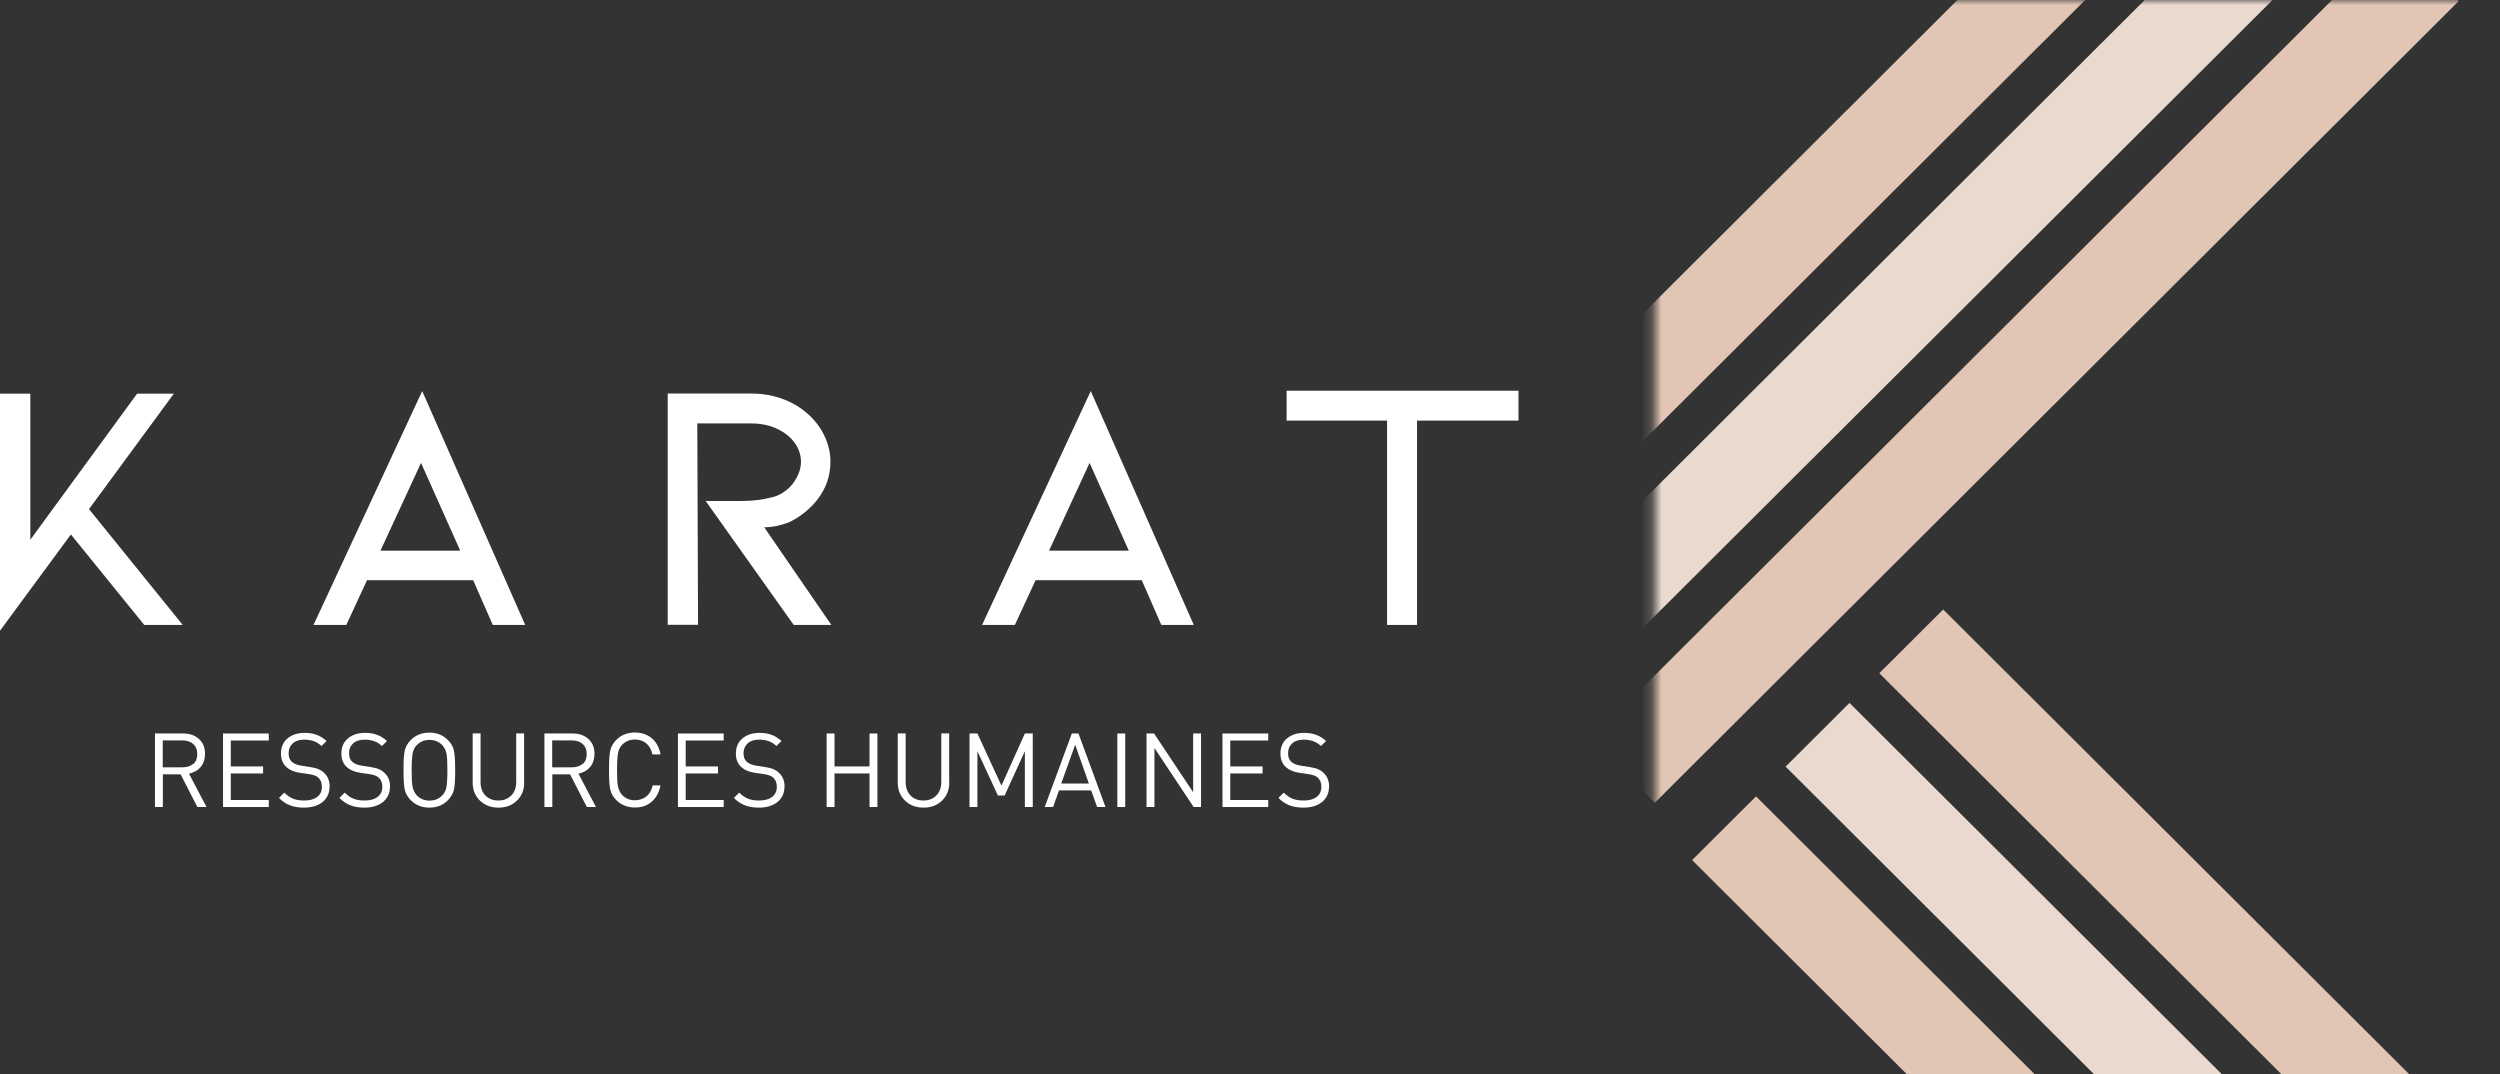 <svg width="249" height="107" viewBox="0 0 249 107" fill="none" xmlns="http://www.w3.org/2000/svg">
<rect x="0" y="0" width="249" height="107" fill="#333333" stroke="none"/>
<g clip-path="url(#clip0_1_3)">
<path fill-rule="evenodd" clip-rule="evenodd" d="M18.198 62.243H14.367L7.061 53.231L0 62.819V39.21H3.021V53.757L13.654 39.21H17.314L8.866 50.708L18.198 62.243Z" fill="white"/>
<path fill-rule="evenodd" clip-rule="evenodd" d="M141.136 62.243V39.21H138.152V62.243H141.136Z" fill="white"/>
<path fill-rule="evenodd" clip-rule="evenodd" d="M151.242 38.916H128.145V41.891H151.242V38.916Z" fill="white"/>
<path fill-rule="evenodd" clip-rule="evenodd" d="M82.774 62.243H79.053L70.286 49.9H73.626C74.547 49.9 75.333 49.839 75.971 49.728C76.61 49.606 77.088 49.496 77.395 49.373C78.157 49.043 78.734 48.553 79.151 47.904C79.569 47.255 79.778 46.618 79.778 46.006C79.778 45.345 79.581 44.72 79.176 44.145C78.771 43.569 78.194 43.091 77.432 42.724C76.671 42.357 75.799 42.173 74.805 42.173H69.451L69.525 62.231H66.504V39.197H74.805C75.922 39.197 76.954 39.369 77.924 39.724C78.894 40.079 79.741 40.581 80.478 41.242C81.19 41.879 81.742 42.614 82.123 43.434C82.516 44.255 82.712 45.112 82.712 45.981C82.712 47.377 82.283 48.626 81.435 49.728C81.079 50.194 80.65 50.635 80.146 51.039C79.643 51.443 79.115 51.773 78.562 52.031C77.69 52.361 76.868 52.52 76.118 52.52L82.786 62.219L82.774 62.243Z" fill="white"/>
<path d="M108.633 38.965L97.815 62.243H101.082L103.145 57.786H113.717L115.669 62.243H118.899L108.646 38.965H108.633ZM104.483 54.847L108.523 46.104L112.428 54.847H104.483Z" fill="white"/>
<path d="M42.044 38.965L31.226 62.243H34.492L36.555 57.786H47.128L49.08 62.243H52.309L42.056 38.965H42.044ZM37.894 54.847L41.934 46.104L45.838 54.847H37.894Z" fill="white"/>
<path d="M20.58 80.379H19.659L17.989 77.121H16.221V80.379H15.435V73.056H18.247C18.898 73.056 19.413 73.24 19.819 73.607C20.224 73.974 20.42 74.464 20.42 75.089C20.42 75.615 20.273 76.044 19.991 76.387C19.708 76.73 19.315 76.95 18.824 77.06L20.568 80.379H20.58ZM19.254 76.093C19.524 75.86 19.647 75.529 19.647 75.101C19.647 74.672 19.512 74.342 19.242 74.097C18.971 73.864 18.615 73.742 18.173 73.742H16.209V76.423H18.173C18.615 76.423 18.971 76.313 19.242 76.081L19.254 76.093Z" fill="white"/>
<path d="M26.769 80.379H22.213V73.056H26.769V73.754H22.987V76.338H26.204V77.036H22.987V79.681H26.769V80.379Z" fill="white"/>
<path d="M32.822 78.358C32.822 78.995 32.589 79.497 32.135 79.876C31.668 80.244 31.054 80.44 30.293 80.44C29.741 80.44 29.274 80.366 28.881 80.207C28.488 80.06 28.12 79.815 27.788 79.472L28.316 78.946C28.611 79.24 28.918 79.448 29.212 79.558C29.519 79.681 29.888 79.73 30.318 79.73C30.858 79.73 31.288 79.607 31.595 79.374C31.902 79.142 32.061 78.799 32.061 78.37C32.061 77.966 31.938 77.672 31.705 77.452C31.521 77.281 31.202 77.158 30.747 77.097L29.888 76.974C29.311 76.889 28.869 76.705 28.549 76.423C28.169 76.093 27.985 75.627 27.985 75.052C27.985 74.427 28.193 73.925 28.623 73.558C29.053 73.191 29.618 72.995 30.342 72.995C30.809 72.995 31.202 73.056 31.546 73.191C31.889 73.313 32.209 73.521 32.528 73.803L32.024 74.305C31.582 73.876 31.005 73.668 30.305 73.668C29.814 73.668 29.433 73.791 29.163 74.035C28.893 74.28 28.746 74.611 28.746 75.027C28.746 75.407 28.856 75.689 29.077 75.885C29.286 76.068 29.605 76.203 30.035 76.264L30.895 76.399C31.238 76.448 31.509 76.521 31.693 76.595C31.877 76.668 32.061 76.778 32.221 76.925C32.638 77.281 32.835 77.758 32.835 78.37L32.822 78.358Z" fill="white"/>
<path d="M38.839 78.358C38.839 78.995 38.606 79.497 38.151 79.876C37.685 80.244 37.071 80.44 36.31 80.44C35.757 80.44 35.291 80.366 34.898 80.207C34.505 80.06 34.136 79.815 33.805 79.472L34.333 78.946C34.627 79.24 34.934 79.448 35.229 79.558C35.536 79.681 35.904 79.73 36.334 79.73C36.874 79.73 37.304 79.607 37.611 79.374C37.918 79.142 38.078 78.799 38.078 78.37C38.078 77.966 37.955 77.672 37.722 77.452C37.538 77.281 37.218 77.158 36.764 77.097L35.904 76.974C35.327 76.889 34.885 76.705 34.566 76.423C34.185 76.093 34.001 75.627 34.001 75.052C34.001 74.427 34.21 73.925 34.64 73.558C35.069 73.191 35.634 72.995 36.359 72.995C36.825 72.995 37.218 73.056 37.562 73.191C37.906 73.313 38.225 73.521 38.544 73.803L38.041 74.305C37.599 73.876 37.022 73.668 36.322 73.668C35.831 73.668 35.45 73.791 35.18 74.035C34.91 74.28 34.763 74.611 34.763 75.027C34.763 75.407 34.873 75.689 35.094 75.885C35.303 76.068 35.622 76.203 36.052 76.264L36.911 76.399C37.255 76.448 37.525 76.521 37.709 76.595C37.894 76.668 38.078 76.778 38.237 76.925C38.655 77.281 38.851 77.758 38.851 78.37L38.839 78.358Z" fill="white"/>
<path d="M45.212 74.782C45.298 75.162 45.335 75.811 45.335 76.717C45.335 77.623 45.298 78.272 45.212 78.652C45.126 79.032 44.917 79.387 44.598 79.717C44.119 80.195 43.505 80.44 42.769 80.44C42.032 80.44 41.418 80.195 40.927 79.717C40.607 79.399 40.399 79.044 40.313 78.652C40.227 78.272 40.19 77.623 40.19 76.705C40.19 75.787 40.227 75.15 40.313 74.758C40.399 74.378 40.595 74.023 40.927 73.693C41.406 73.215 42.02 72.97 42.769 72.97C43.518 72.97 44.107 73.215 44.598 73.693C44.93 74.023 45.138 74.378 45.212 74.758V74.782ZM44.463 78.395C44.525 78.064 44.561 77.513 44.561 76.717C44.561 75.921 44.537 75.358 44.463 75.04C44.402 74.709 44.254 74.44 44.046 74.207C43.702 73.864 43.284 73.693 42.781 73.693C42.277 73.693 41.86 73.864 41.516 74.207C41.295 74.427 41.16 74.709 41.099 75.04C41.037 75.37 41 75.921 41 76.717C41 77.513 41.025 78.076 41.099 78.395C41.172 78.713 41.307 78.995 41.516 79.228C41.86 79.57 42.277 79.742 42.781 79.742C43.284 79.742 43.702 79.57 44.046 79.228C44.267 79.007 44.402 78.725 44.463 78.395Z" fill="white"/>
<path d="M52.211 77.954C52.211 78.677 51.966 79.276 51.487 79.742C51.008 80.207 50.394 80.44 49.645 80.44C48.896 80.44 48.294 80.207 47.803 79.742C47.324 79.276 47.079 78.689 47.079 77.954V73.044H47.864V77.893C47.864 78.444 48.024 78.897 48.343 79.228C48.663 79.558 49.092 79.73 49.633 79.73C50.173 79.73 50.603 79.558 50.922 79.228C51.254 78.897 51.413 78.444 51.413 77.893V73.044H52.199V77.954H52.211Z" fill="white"/>
<path d="M59.37 80.379H58.449L56.779 77.121H55.011V80.379H54.225V73.056H57.037C57.688 73.056 58.203 73.24 58.609 73.607C59.014 73.974 59.21 74.464 59.21 75.089C59.21 75.615 59.063 76.044 58.781 76.387C58.498 76.73 58.105 76.95 57.614 77.06L59.358 80.379H59.37ZM58.044 76.093C58.314 75.86 58.437 75.529 58.437 75.101C58.437 74.672 58.302 74.342 58.032 74.097C57.761 73.864 57.405 73.742 56.963 73.742H54.999V76.423H56.963C57.405 76.423 57.761 76.313 58.032 76.081L58.044 76.093Z" fill="white"/>
<path d="M65.78 78.248C65.644 78.921 65.362 79.46 64.908 79.852C64.453 80.244 63.901 80.428 63.238 80.428C62.501 80.428 61.887 80.183 61.396 79.705C61.077 79.387 60.868 79.032 60.782 78.64C60.696 78.26 60.659 77.611 60.659 76.693C60.659 75.774 60.696 75.138 60.782 74.746C60.868 74.366 61.064 74.011 61.396 73.68C61.875 73.203 62.489 72.958 63.238 72.958C63.901 72.958 64.466 73.154 64.92 73.533C65.374 73.913 65.657 74.452 65.792 75.138H64.981C64.883 74.672 64.687 74.317 64.38 74.048C64.073 73.791 63.692 73.656 63.238 73.656C62.734 73.656 62.317 73.827 61.973 74.17C61.752 74.391 61.617 74.672 61.556 75.003C61.494 75.334 61.457 75.885 61.457 76.68C61.457 77.476 61.482 78.04 61.556 78.358C61.629 78.677 61.764 78.958 61.973 79.191C62.317 79.534 62.734 79.705 63.238 79.705C63.692 79.705 64.073 79.57 64.392 79.313C64.699 79.056 64.908 78.689 65.006 78.223H65.792L65.78 78.248Z" fill="white"/>
<path d="M72.079 80.379H67.523V73.056H72.079V73.754H68.296V76.338H71.514V77.036H68.296V79.681H72.079V80.379Z" fill="white"/>
<path d="M78.132 78.358C78.132 78.995 77.899 79.497 77.445 79.876C76.978 80.244 76.364 80.44 75.603 80.44C75.05 80.44 74.583 80.366 74.191 80.207C73.798 80.06 73.429 79.815 73.098 79.472L73.626 78.946C73.92 79.24 74.227 79.448 74.522 79.558C74.829 79.681 75.197 79.73 75.627 79.73C76.167 79.73 76.597 79.607 76.904 79.374C77.211 79.142 77.371 78.799 77.371 78.37C77.371 77.966 77.248 77.672 77.015 77.452C76.831 77.281 76.511 77.158 76.057 77.097L75.197 76.974C74.62 76.889 74.178 76.705 73.859 76.423C73.478 76.093 73.294 75.627 73.294 75.052C73.294 74.427 73.503 73.925 73.933 73.558C74.362 73.191 74.927 72.995 75.652 72.995C76.118 72.995 76.511 73.056 76.855 73.191C77.199 73.313 77.518 73.521 77.837 73.803L77.334 74.305C76.892 73.876 76.315 73.668 75.615 73.668C75.124 73.668 74.743 73.791 74.473 74.035C74.203 74.28 74.055 74.611 74.055 75.027C74.055 75.407 74.166 75.689 74.387 75.885C74.596 76.068 74.915 76.203 75.345 76.264L76.204 76.399C76.548 76.448 76.818 76.521 77.002 76.595C77.187 76.668 77.371 76.778 77.53 76.925C77.948 77.281 78.144 77.758 78.144 78.37L78.132 78.358Z" fill="white"/>
<path d="M87.391 80.379H86.605V77.036H83.118V80.379H82.332V73.056H83.118V76.338H86.605V73.056H87.391V80.379Z" fill="white"/>
<path d="M94.55 77.954C94.55 78.677 94.304 79.276 93.825 79.742C93.346 80.207 92.732 80.44 91.983 80.44C91.234 80.44 90.633 80.207 90.141 79.742C89.663 79.276 89.417 78.689 89.417 77.954V73.044H90.203V77.893C90.203 78.444 90.362 78.897 90.682 79.228C91.001 79.558 91.431 79.73 91.971 79.73C92.511 79.73 92.941 79.558 93.26 79.228C93.592 78.897 93.751 78.444 93.751 77.893V73.044H94.537V77.954H94.55Z" fill="white"/>
<path d="M102.863 80.379H102.077V74.819L100.063 79.228H99.388L97.349 74.819V80.379H96.564V73.056H97.349L99.744 78.248L102.077 73.056H102.863V80.379Z" fill="white"/>
<path d="M110.107 80.379H109.272L108.683 78.725H105.478L104.889 80.379H104.054L106.755 73.056H107.418L110.107 80.379ZM108.45 78.04L107.087 74.17L105.699 78.04H108.45Z" fill="white"/>
<path d="M112.072 80.379H111.286V73.056H112.072V80.379Z" fill="white"/>
<path d="M119.624 80.379H118.887L114.982 74.501V80.379H114.196V73.056H114.945L118.838 78.909V73.056H119.624V80.379Z" fill="white"/>
<path d="M126.316 80.379H121.76V73.056H126.316V73.754H122.534V76.338H125.751V77.036H122.534V79.681H126.316V80.379Z" fill="white"/>
<path d="M132.369 78.358C132.369 78.995 132.136 79.497 131.682 79.876C131.215 80.244 130.601 80.44 129.84 80.44C129.287 80.44 128.821 80.366 128.428 80.207C128.035 80.06 127.666 79.815 127.335 79.472L127.863 78.946C128.158 79.24 128.465 79.448 128.759 79.558C129.066 79.681 129.435 79.73 129.864 79.73C130.405 79.73 130.835 79.607 131.142 79.374C131.448 79.142 131.608 78.799 131.608 78.37C131.608 77.966 131.485 77.672 131.252 77.452C131.068 77.281 130.749 77.158 130.294 77.097L129.435 76.974C128.858 76.889 128.416 76.705 128.096 76.423C127.716 76.093 127.531 75.627 127.531 75.052C127.531 74.427 127.74 73.925 128.17 73.558C128.6 73.191 129.165 72.995 129.889 72.995C130.356 72.995 130.749 73.056 131.092 73.191C131.436 73.313 131.755 73.521 132.075 73.803L131.571 74.305C131.129 73.876 130.552 73.668 129.852 73.668C129.361 73.668 128.98 73.791 128.71 74.035C128.44 74.28 128.293 74.611 128.293 75.027C128.293 75.407 128.403 75.689 128.624 75.885C128.833 76.068 129.152 76.203 129.582 76.264L130.442 76.399C130.785 76.448 131.056 76.521 131.24 76.595C131.424 76.668 131.608 76.778 131.768 76.925C132.185 77.281 132.382 77.758 132.382 78.37L132.369 78.358Z" fill="white"/>
<mask id="mask0_1_3" style="mask-type:luminance" maskUnits="userSpaceOnUse" x="164" y="0" width="100" height="99">
<path d="M263.412 0H164.798V98.514H263.412V0Z" fill="white"/>
</mask>
<g mask="url(#mask0_1_3)">
<path d="M158.459 73.608L164.823 79.954L244.877 0.12L238.513 -6.226L158.459 73.608Z" fill="#E2C6B5"/>
<path d="M149.126 64.311L155.491 70.658L235.545 -9.176L229.18 -15.523L149.126 64.311Z" fill="#E9D9CF"/>
<path d="M139.794 55.009L146.159 61.356L226.213 -18.478L219.848 -24.825L139.794 55.009Z" fill="#E2C6B5"/>
</g>
<path d="M174.9 79.317L168.535 85.664L248.589 165.498L254.954 159.151L174.9 79.317Z" fill="#E2C6B5"/>
<path d="M184.211 70.01L177.846 76.356L257.9 156.19L264.265 149.844L184.211 70.01Z" fill="#E9D9CF"/>
<path d="M193.543 60.706L187.179 67.052L267.233 146.886L273.597 140.539L193.543 60.706Z" fill="#E2C6B5"/>
</g>
<defs>
<clipPath id="clip0_1_3">
<rect width="249" height="107" fill="white"/>
</clipPath>
</defs>
</svg>
